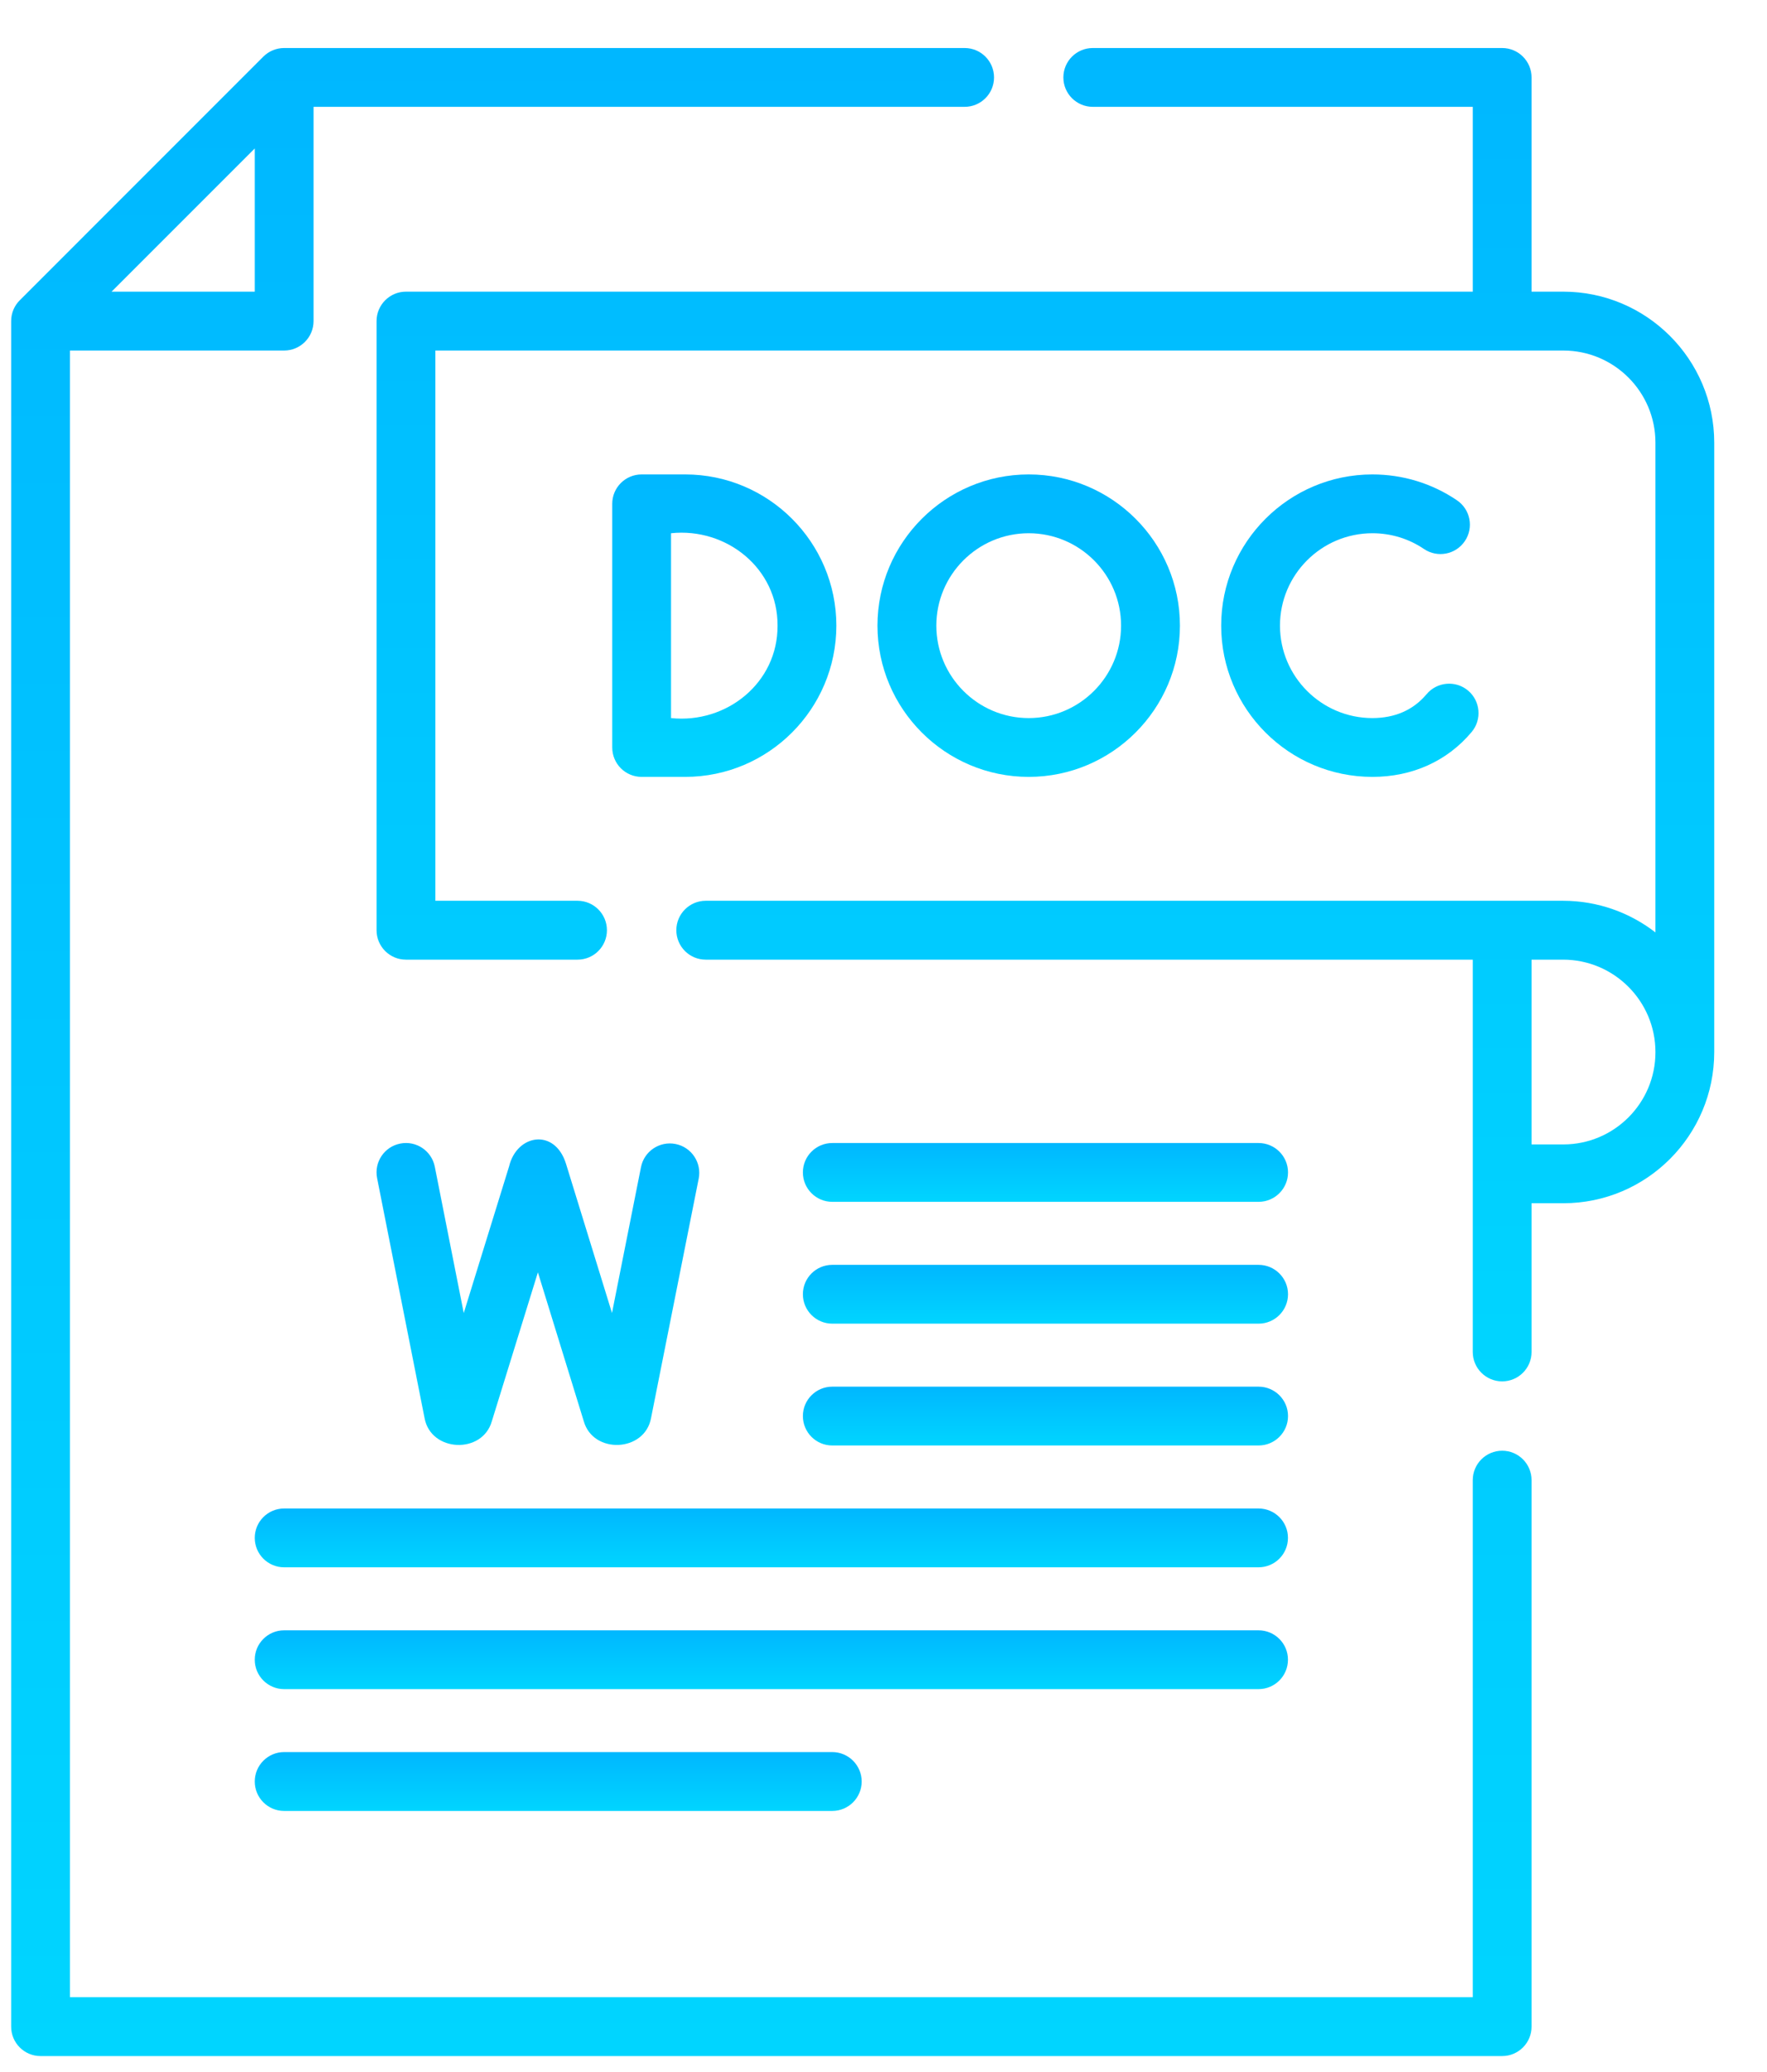 <?xml version="1.0" encoding="UTF-8"?> <svg xmlns="http://www.w3.org/2000/svg" width="29" height="34" viewBox="0 0 29 34" fill="none"><path d="M24.654 23.805C24.387 23.805 24.171 24.021 24.171 24.288V32.772H1.148V5.752H4.663C4.93 5.752 5.146 5.535 5.146 5.269V1.753H15.832C16.098 1.753 16.314 1.537 16.314 1.271C16.314 1.004 16.098 0.788 15.832 0.788H4.663C4.535 0.788 4.412 0.839 4.322 0.929L0.333 4.919C0.24 5.007 0.183 5.131 0.183 5.269V5.271V33.255C0.183 33.522 0.399 33.738 0.665 33.738H24.654C24.92 33.738 25.136 33.522 25.136 33.255V24.288C25.136 24.021 24.92 23.805 24.654 23.805ZM1.831 4.786L4.181 2.436V4.786H1.831Z" fill="url(#paint0_linear_648_171)"></path><path d="M25.657 4.786H25.136V1.271C25.136 1.004 24.92 0.788 24.653 0.788H17.935C17.668 0.788 17.452 1.004 17.452 1.271C17.452 1.537 17.668 1.753 17.935 1.753H24.171V4.786H6.662C6.396 4.786 6.18 5.003 6.18 5.269V15.264C6.18 15.531 6.396 15.747 6.662 15.747H9.479C9.745 15.747 9.961 15.531 9.961 15.264C9.961 14.998 9.745 14.781 9.479 14.781H7.145V5.752H25.657C26.491 5.752 27.169 6.43 27.169 7.264V15.3C26.749 14.975 26.223 14.781 25.653 14.781H11.582C11.316 14.781 11.1 14.998 11.1 15.264C11.1 15.531 11.316 15.747 11.582 15.747H24.171V22.185C24.171 22.451 24.387 22.667 24.653 22.667C24.92 22.667 25.136 22.451 25.136 22.185V19.744H25.657C27.023 19.744 28.134 18.633 28.134 17.263V7.264C28.134 5.898 27.023 4.786 25.657 4.786ZM25.657 18.779H25.136V15.747H25.653C26.489 15.747 27.169 16.427 27.169 17.263V17.265V17.267C27.169 18.101 26.491 18.779 25.657 18.779Z" fill="url(#paint1_linear_648_171)"></path><path d="M22.524 8.75C22.828 8.75 23.121 8.839 23.371 9.009C23.592 9.158 23.892 9.1 24.041 8.879C24.191 8.658 24.132 8.358 23.911 8.209C23.501 7.931 23.021 7.785 22.524 7.785C21.155 7.785 20.042 8.898 20.042 10.266C20.042 11.635 21.155 12.748 22.524 12.748C23.177 12.748 23.752 12.49 24.153 12.011C24.324 11.807 24.297 11.502 24.093 11.331C23.889 11.16 23.584 11.187 23.413 11.391C23.194 11.652 22.894 11.782 22.524 11.783C21.688 11.783 21.007 11.102 21.007 10.266C21.007 9.43 21.688 8.75 22.524 8.75Z" fill="url(#paint2_linear_648_171)"></path><path d="M19.365 10.266C19.365 8.898 18.251 7.785 16.883 7.785C15.515 7.785 14.401 8.898 14.401 10.266C14.401 11.635 15.515 12.748 16.883 12.748C18.251 12.748 19.365 11.635 19.365 10.266ZM15.367 10.266C15.367 9.43 16.047 8.75 16.883 8.75C17.719 8.75 18.399 9.43 18.399 10.266C18.399 11.102 17.719 11.783 16.883 11.783C16.047 11.783 15.367 11.102 15.367 10.266Z" fill="url(#paint3_linear_648_171)"></path><path d="M11.245 12.748C12.613 12.748 13.726 11.635 13.726 10.266C13.726 8.898 12.613 7.785 11.245 7.785H10.53C10.264 7.785 10.048 8.001 10.048 8.267V12.265C10.048 12.532 10.264 12.748 10.53 12.748H11.245V12.748ZM11.013 8.75C11.924 8.654 12.767 9.329 12.761 10.266C12.767 11.204 11.924 11.879 11.013 11.783V8.75Z" fill="url(#paint4_linear_648_171)"></path><path d="M4.181 25.235C4.181 25.502 4.397 25.718 4.663 25.718H20.655C20.922 25.718 21.138 25.502 21.138 25.235C21.138 24.969 20.922 24.753 20.655 24.753H4.663C4.397 24.753 4.181 24.969 4.181 25.235Z" fill="url(#paint5_linear_648_171)"></path><path d="M21.138 27.234C21.138 26.968 20.922 26.752 20.655 26.752H4.663C4.397 26.752 4.181 26.968 4.181 27.234C4.181 27.501 4.397 27.717 4.663 27.717H20.655C20.922 27.717 21.138 27.501 21.138 27.234Z" fill="url(#paint6_linear_648_171)"></path><path d="M4.663 28.75C4.397 28.75 4.181 28.967 4.181 29.233C4.181 29.5 4.397 29.716 4.663 29.716H13.659C13.925 29.716 14.142 29.5 14.142 29.233C14.142 28.967 13.925 28.75 13.659 28.75H4.663Z" fill="url(#paint7_linear_648_171)"></path><path d="M13.659 19.721H20.656C20.922 19.721 21.139 19.505 21.139 19.238C21.139 18.972 20.922 18.756 20.656 18.756H13.659C13.393 18.756 13.177 18.972 13.177 19.238C13.177 19.505 13.393 19.721 13.659 19.721Z" fill="url(#paint8_linear_648_171)"></path><path d="M13.659 21.72H20.656C20.922 21.72 21.139 21.504 21.139 21.237C21.139 20.971 20.922 20.755 20.656 20.755H13.659C13.393 20.755 13.177 20.971 13.177 21.237C13.177 21.504 13.393 21.72 13.659 21.72Z" fill="url(#paint9_linear_648_171)"></path><path d="M13.659 23.719H20.656C20.922 23.719 21.139 23.503 21.139 23.236C21.139 22.97 20.922 22.754 20.656 22.754H13.659C13.393 22.754 13.177 22.97 13.177 23.236C13.177 23.503 13.393 23.719 13.659 23.719Z" fill="url(#paint10_linear_648_171)"></path><path d="M9.289 19.096C9.106 18.508 8.482 18.61 8.355 19.14L7.611 21.546L7.136 19.145C7.084 18.883 6.83 18.713 6.569 18.765C6.307 18.816 6.137 19.07 6.189 19.332L6.968 23.27C7.071 23.831 7.92 23.866 8.073 23.318L8.828 20.878L9.58 23.318C9.733 23.867 10.582 23.83 10.685 23.269L11.467 19.34C11.519 19.078 11.349 18.824 11.088 18.772C10.826 18.72 10.572 18.89 10.52 19.151L10.044 21.545L9.289 19.096Z" fill="url(#paint11_linear_648_171)"></path><defs><linearGradient id="paint0_linear_648_171" x1="12.659" y1="0.788" x2="12.659" y2="33.738" gradientUnits="userSpaceOnUse"><stop stop-color="#00B7FF"></stop><stop offset="1" stop-color="#00D5FF"></stop></linearGradient><linearGradient id="paint1_linear_648_171" x1="17.157" y1="0.788" x2="17.157" y2="22.667" gradientUnits="userSpaceOnUse"><stop stop-color="#00B7FF"></stop><stop offset="1" stop-color="#00D5FF"></stop></linearGradient><linearGradient id="paint2_linear_648_171" x1="22.154" y1="7.785" x2="22.154" y2="12.748" gradientUnits="userSpaceOnUse"><stop stop-color="#00B7FF"></stop><stop offset="1" stop-color="#00D5FF"></stop></linearGradient><linearGradient id="paint3_linear_648_171" x1="16.883" y1="7.785" x2="16.883" y2="12.748" gradientUnits="userSpaceOnUse"><stop stop-color="#00B7FF"></stop><stop offset="1" stop-color="#00D5FF"></stop></linearGradient><linearGradient id="paint4_linear_648_171" x1="11.887" y1="7.785" x2="11.887" y2="12.748" gradientUnits="userSpaceOnUse"><stop stop-color="#00B7FF"></stop><stop offset="1" stop-color="#00D5FF"></stop></linearGradient><linearGradient id="paint5_linear_648_171" x1="12.659" y1="24.753" x2="12.659" y2="25.718" gradientUnits="userSpaceOnUse"><stop stop-color="#00B7FF"></stop><stop offset="1" stop-color="#00D5FF"></stop></linearGradient><linearGradient id="paint6_linear_648_171" x1="12.659" y1="26.752" x2="12.659" y2="27.717" gradientUnits="userSpaceOnUse"><stop stop-color="#00B7FF"></stop><stop offset="1" stop-color="#00D5FF"></stop></linearGradient><linearGradient id="paint7_linear_648_171" x1="9.161" y1="28.75" x2="9.161" y2="29.716" gradientUnits="userSpaceOnUse"><stop stop-color="#00B7FF"></stop><stop offset="1" stop-color="#00D5FF"></stop></linearGradient><linearGradient id="paint8_linear_648_171" x1="17.158" y1="18.756" x2="17.158" y2="19.721" gradientUnits="userSpaceOnUse"><stop stop-color="#00B7FF"></stop><stop offset="1" stop-color="#00D5FF"></stop></linearGradient><linearGradient id="paint9_linear_648_171" x1="17.158" y1="20.755" x2="17.158" y2="21.72" gradientUnits="userSpaceOnUse"><stop stop-color="#00B7FF"></stop><stop offset="1" stop-color="#00D5FF"></stop></linearGradient><linearGradient id="paint10_linear_648_171" x1="17.158" y1="22.754" x2="17.158" y2="23.719" gradientUnits="userSpaceOnUse"><stop stop-color="#00B7FF"></stop><stop offset="1" stop-color="#00D5FF"></stop></linearGradient><linearGradient id="paint11_linear_648_171" x1="8.828" y1="18.697" x2="8.828" y2="23.71" gradientUnits="userSpaceOnUse"><stop stop-color="#00B7FF"></stop><stop offset="1" stop-color="#00D5FF"></stop></linearGradient></defs></svg> 